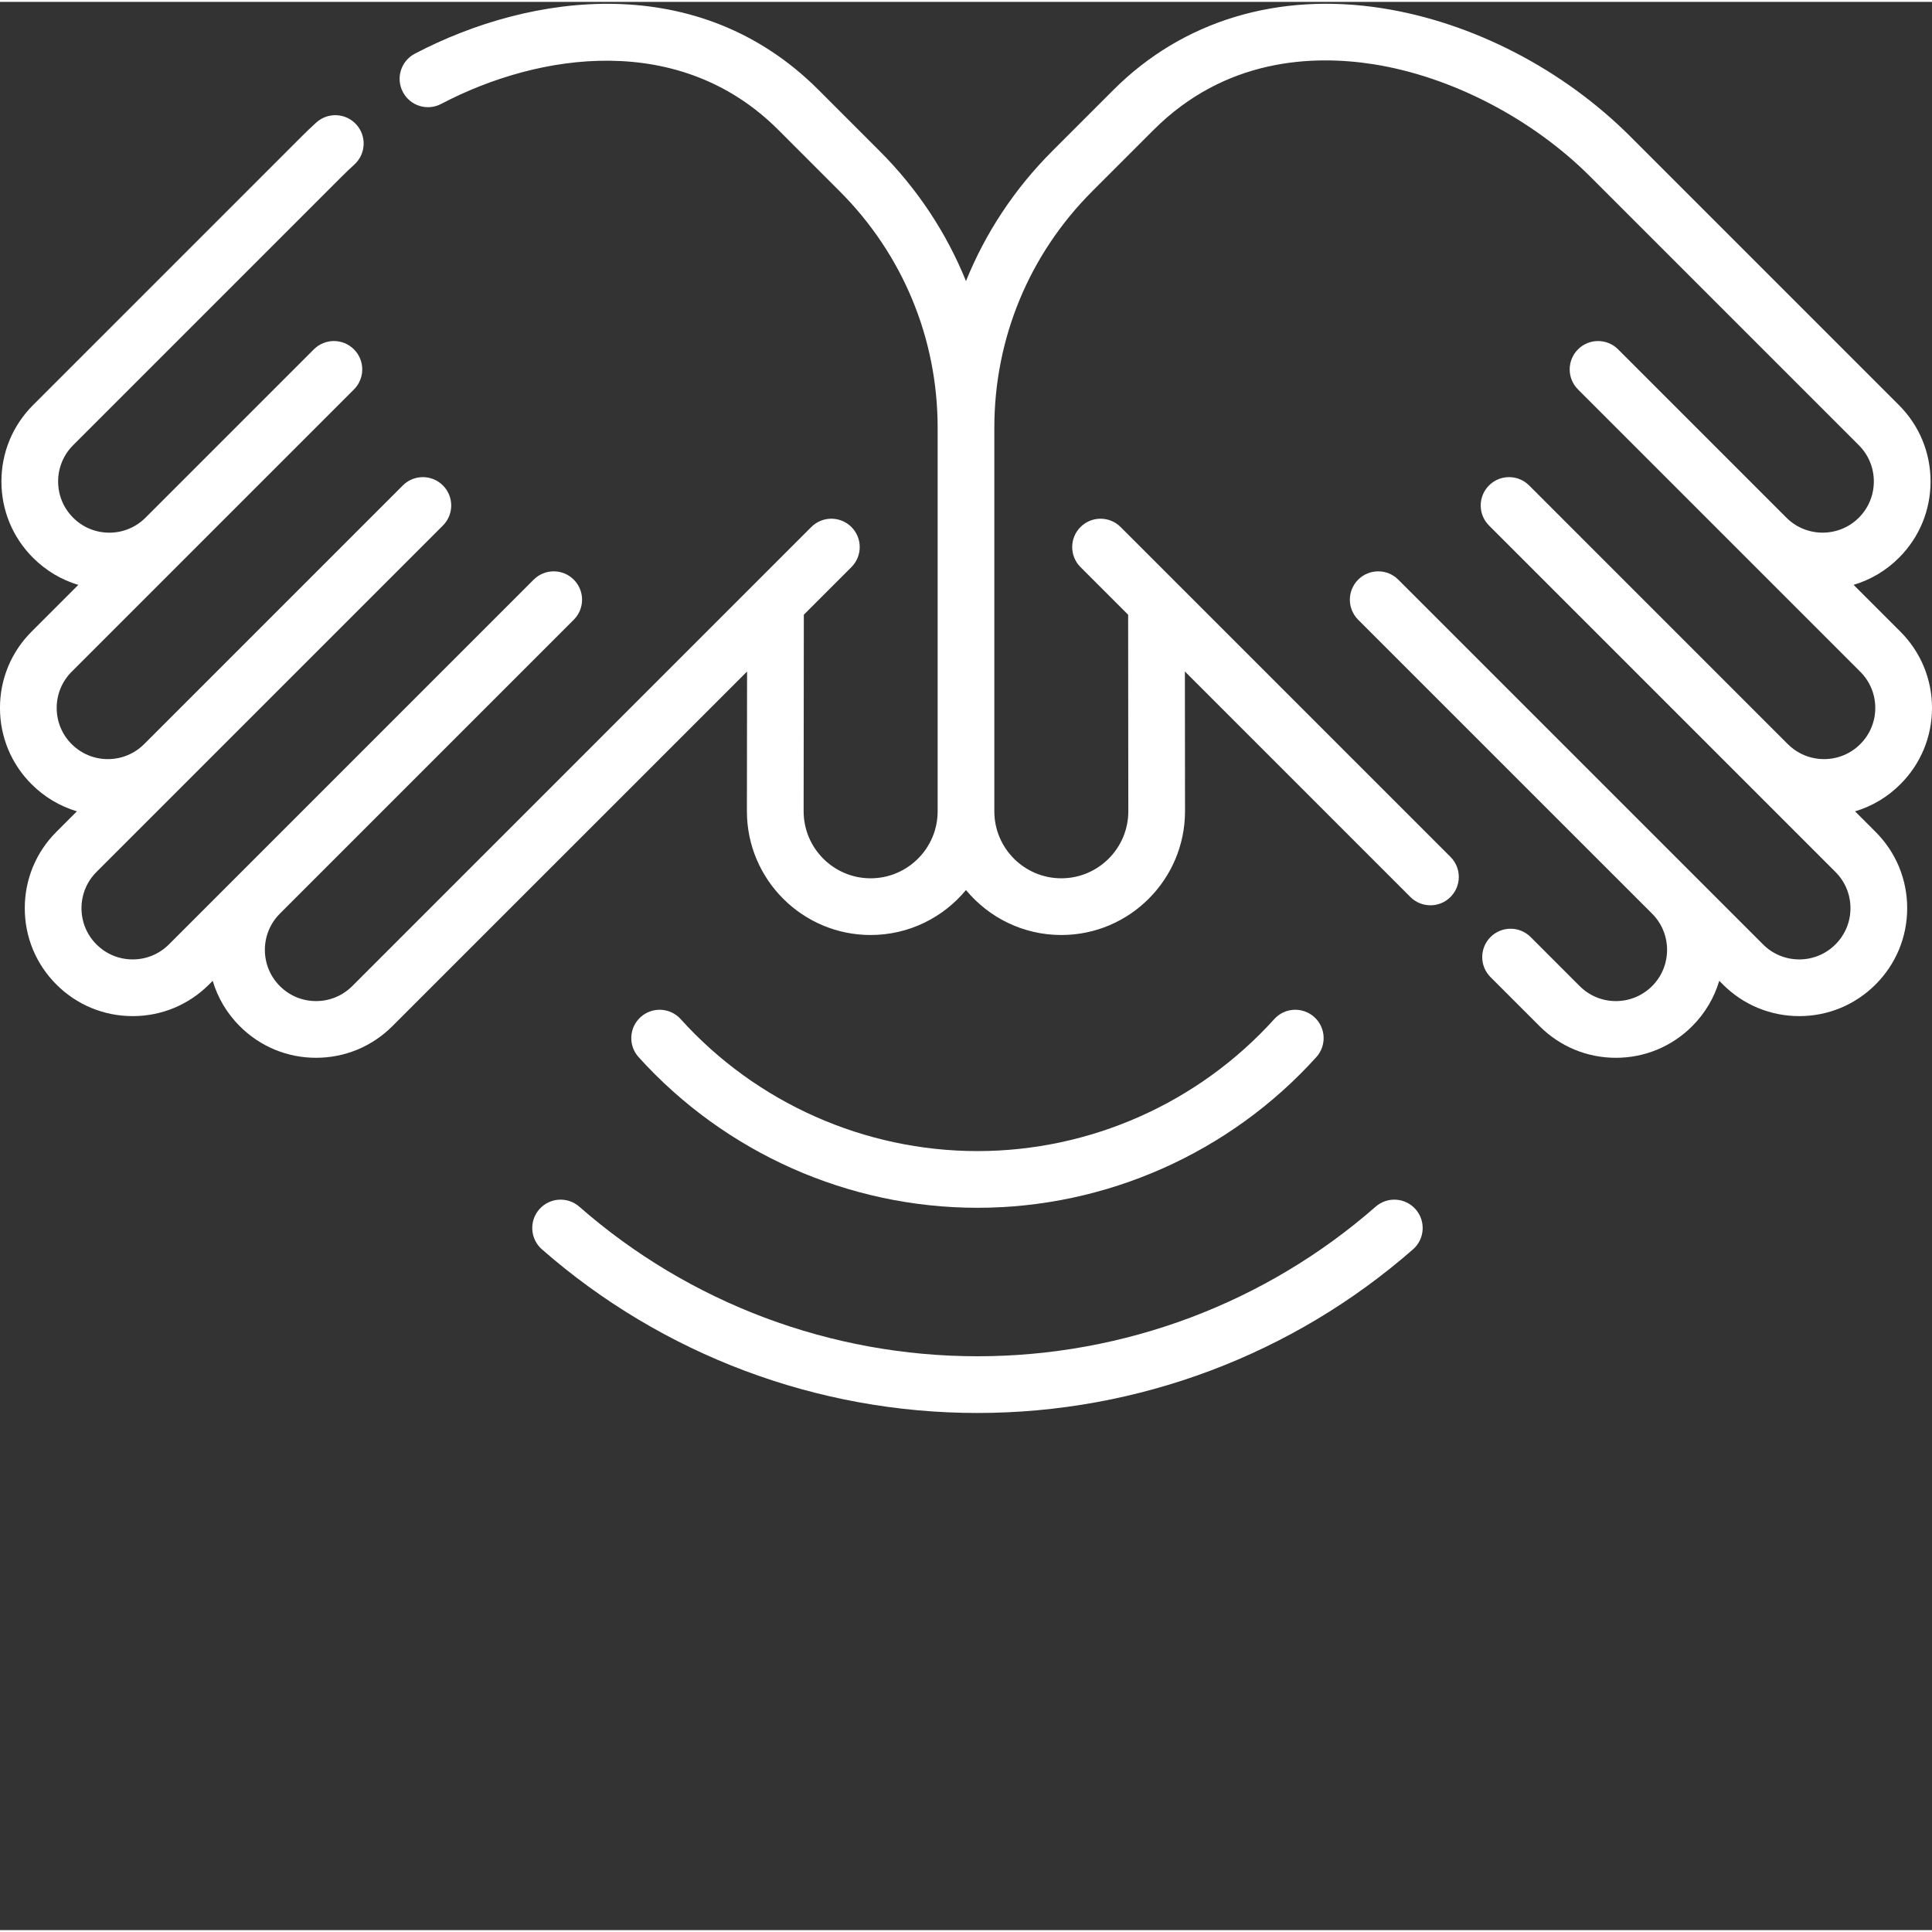<?xml version="1.0"?>
<svg xmlns="http://www.w3.org/2000/svg" xmlns:xlink="http://www.w3.org/1999/xlink" xmlns:svgjs="http://svgjs.com/svgjs" version="1.1" width="512" height="512" x="0" y="0" viewBox="0 0 511.999 511" style="enable-background:new 0 0 512 512" xml:space="preserve"><rect x="0" y="0" width="511.999" height="511" fill="#333333" stroke="none"/><g><path xmlns="http://www.w3.org/2000/svg" d="m491.605 214.512c4.492-1.336 8.605-3.773 12.004-7.176 5.41-5.395 8.391-12.578 8.391-20.227 0-7.633-2.977-14.816-8.383-20.223l-12.395-12.395c4.402-1.312 8.555-3.703 12.023-7.176 5.398-5.398 8.371-12.578 8.371-20.219 0-7.648-2.973-14.832-8.371-20.23l-71.207-71.211c-17.812-17.809-41.75-30.191-65.676-33.961-27.656-4.363-52.965 3.309-71.266 21.609l-16.238 16.238c-10.012 10.008-17.715 21.707-22.863 34.449-5.148-12.738-12.855-24.438-22.863-34.445l-16.234-16.242c-31.758-31.762-76.078-25.766-106.969-9.566-3.676 1.93-5.094 6.469-3.164 10.145 1.926 3.676 6.469 5.094 10.141 3.164 26.16-13.719 63.371-19.113 89.367 6.883l16.23 16.238c16.758 16.754 25.984 39.027 25.984 62.715v101.625c0 9.789-7.969 17.754-17.766 17.754-9.785 0-17.75-7.969-17.75-17.773l.055-52.082 12.609-12.613c2.938-2.934 2.938-7.691.004-10.625-2.938-2.938-7.695-2.938-10.629-.004l-121.652 121.656c-2.57 2.566-5.977 3.98-9.594 3.98-3.629 0-7.031-1.41-9.598-3.984-5.289-5.281-5.293-13.883-.004-19.176.016-.016.027-.035.043-.051l77.852-77.852c2.934-2.934 2.934-7.691 0-10.625-2.934-2.934-7.691-2.934-10.625 0l-96.664 96.668c-2.562 2.562-5.973 3.977-9.598 3.977-3.629 0-7.035-1.414-9.602-3.977-2.559-2.562-3.969-5.969-3.969-9.594 0-3.633 1.41-7.043 3.969-9.605l91.812-91.809c2.934-2.934 2.934-7.691 0-10.625-2.934-2.934-7.691-2.934-10.625 0l-68.527 68.527c-.012.012-.023.02-.031.027-2.562 2.559-5.973 3.973-9.605 3.973-3.625 0-7.031-1.414-9.602-3.98-2.555-2.547-3.961-5.953-3.961-9.586 0-3.629 1.41-7.035 3.969-9.594l74.805-74.805c2.934-2.934 2.934-7.691 0-10.625-2.938-2.938-7.695-2.938-10.629 0l-44.605 44.605s-.004.004-.004.004c-2.562 2.562-5.969 3.973-9.594 3.973s-7.031-1.41-9.59-3.977c-2.562-2.559-3.973-5.969-3.973-9.594 0-3.633 1.41-7.043 3.969-9.602l71.211-71.211c1.109-1.109 2.23-2.18 3.332-3.184 3.07-2.797 3.293-7.547.5-10.617-2.793-3.066-7.547-3.289-10.613-.496-1.277 1.164-2.57 2.395-3.844 3.668l-71.211 71.211c-5.398 5.402-8.371 12.586-8.371 20.23 0 7.641 2.973 14.824 8.371 20.219 3.402 3.406 7.516 5.852 12.004 7.191l-12.383 12.383c-5.402 5.395-8.375 12.578-8.375 20.219 0 7.652 2.977 14.836 8.371 20.219 3.406 3.406 7.523 5.848 12.016 7.184l-5.441 5.445c-5.402 5.398-8.375 12.582-8.375 20.23 0 7.641 2.977 14.82 8.375 20.219 5.402 5.402 12.586 8.379 20.223 8.379 7.641 0 14.824-2.977 20.227-8.379l.977-.973c1.309 4.398 3.695 8.543 7.164 12.008 5.398 5.41 12.582 8.387 20.227 8.387 7.637 0 14.816-2.977 20.223-8.379l94-93.992-.043 37.043c0 18.078 14.707 32.789 32.781 32.789 10.16 0 19.258-4.645 25.273-11.918 6.02 7.273 15.113 11.918 25.27 11.918 18.074 0 32.781-14.711 32.781-32.816l-.035-37.02 59.758 59.762c2.938 2.934 7.695 2.934 10.629 0 2.934-2.934 2.934-7.691 0-10.625l-87.422-87.422c-2.934-2.934-7.691-2.934-10.625 0-2.938 2.934-2.938 7.691 0 10.625l12.621 12.621.047 52.086c0 9.793-7.965 17.762-17.754 17.762s-17.754-7.965-17.754-17.754v-101.625c0-23.695 9.223-45.965 25.973-62.715l16.238-16.238c18.98-18.98 42.18-19.934 58.301-17.395 20.547 3.242 42 14.363 57.387 29.746l71.211 71.211c2.559 2.562 3.969 5.973 3.969 9.605 0 3.625-1.41 7.035-3.969 9.594-5.289 5.289-13.887 5.293-19.18.02-.008-.008-.012-.016-.02-.02l-44.605-44.609c-2.934-2.934-7.691-2.934-10.625 0-2.938 2.938-2.938 7.695 0 10.629l74.797 74.801c2.57 2.57 3.984 5.977 3.984 9.598 0 3.625-1.414 7.031-3.984 9.594-2.559 2.559-5.965 3.969-9.59 3.969-3.629 0-7.035-1.41-9.598-3.969-.031-.031-.062-.059-.098-.09l-68.465-68.469c-2.938-2.934-7.691-2.934-10.629 0-2.934 2.938-2.934 7.695 0 10.625l91.812 91.812c2.566 2.566 3.977 5.977 3.977 9.602 0 3.621-1.41 7.027-3.98 9.594-2.562 2.566-5.969 3.977-9.594 3.977-3.621 0-7.031-1.41-9.594-3.977l-96.668-96.664c-2.938-2.934-7.691-2.934-10.629 0-2.934 2.934-2.934 7.691 0 10.625l77.906 77.902c.004.004.008.008.012.012 5.27 5.289 5.262 13.883-.02 19.168-2.566 2.566-5.98 3.98-9.605 3.98-3.617 0-7.027-1.414-9.594-3.98l-12.992-12.996c-2.938-2.934-7.695-2.934-10.629 0-2.934 2.938-2.934 7.691 0 10.625l12.996 12.996c5.406 5.406 12.586 8.383 20.219 8.383 7.641 0 14.824-2.977 20.23-8.383 3.469-3.469 5.859-7.617 7.168-12.02l.98.98c5.402 5.398 12.586 8.375 20.223 8.375s14.816-2.977 20.219-8.375c5.406-5.406 8.383-12.586 8.383-20.223 0-7.641-2.977-14.824-8.379-20.227zm0 0" fill="#ffffff" data-original="#000000" style=""/><path xmlns="http://www.w3.org/2000/svg" d="m259.035 319.578c34.164 0 66.898-14.555 89.805-39.934 2.781-3.078 2.539-7.828-.543-10.609-3.078-2.781-7.832-2.539-10.613.543-20.062 22.223-48.727 34.973-78.648 34.973-29.918 0-58.586-12.75-78.648-34.973-2.781-3.082-7.531-3.324-10.613-.543-3.078 2.777-3.32 7.531-.543 10.609 22.91 25.379 55.641 39.934 89.805 39.934zm0 0" fill="#ffffff" data-original="#000000" style=""/><path xmlns="http://www.w3.org/2000/svg" d="m364.559 319.281c-29.184 25.566-66.656 39.645-105.523 39.645-38.863 0-76.34-14.078-105.52-39.645-3.121-2.734-7.871-2.422-10.605.703-2.734 3.121-2.418 7.867.703 10.602 31.922 27.969 72.914 43.367 115.422 43.367 42.512 0 83.5-15.402 115.426-43.367 3.121-2.734 3.434-7.48.699-10.602s-7.48-3.438-10.602-.703zm0 0" fill="#ffffff" data-original="#000000" style=""/></g></svg>
